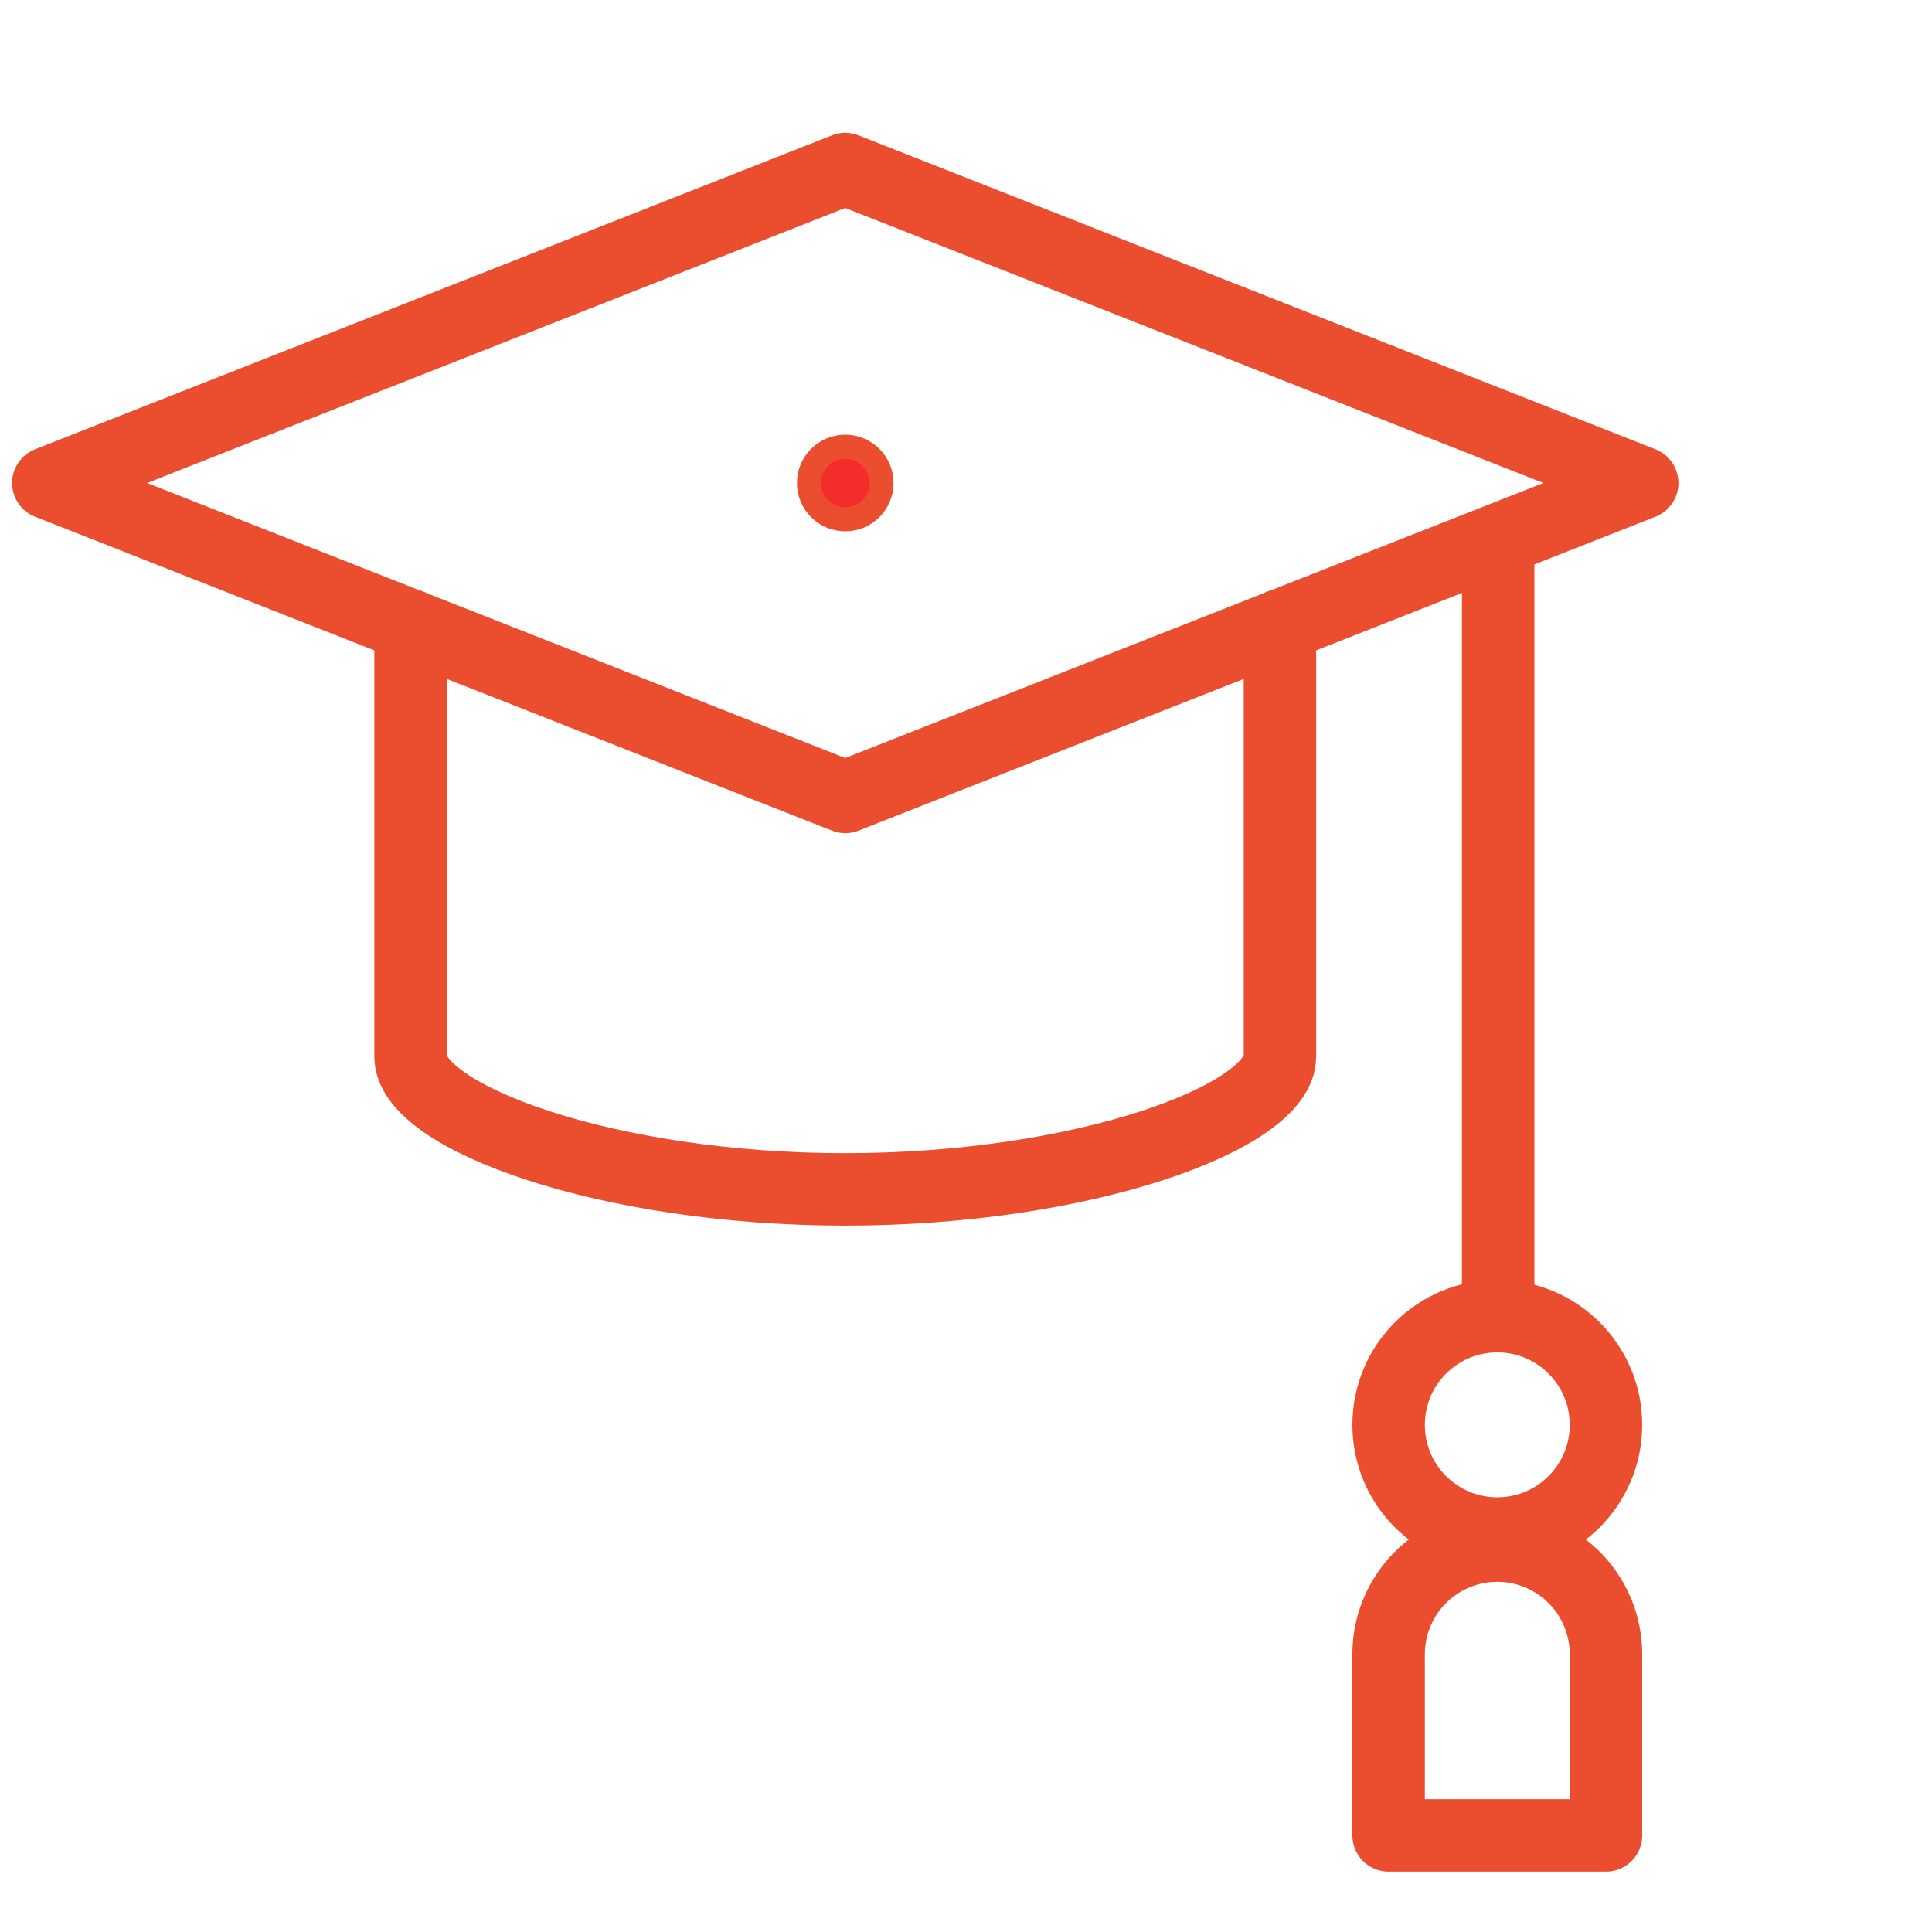 <svg xmlns="http://www.w3.org/2000/svg" width="80" height="80" viewBox="0 0 80 80">
    <defs>
        <style>
            .prefix__cls-1{fill:none;stroke:#eb4e2f;stroke-linecap:round;stroke-linejoin:round;stroke-width:3px}
        </style>
    </defs>
    <g id="prefix__icon_인재육성프로그램5" transform="translate(-770 -3369)">
        <g id="prefix__Group_1517" data-name="Group 1517" transform="translate(36 896)">
            <path id="prefix__Path_266" d="M390 181l-33-13 33-13 33 13z" class="prefix__cls-1" data-name="Path 266" transform="translate(379 2325)"/>
            <path id="prefix__Path_267" d="M408 173.9v17.85c0 2.485-8.059 5.5-18 5.5s-18-3.015-18-5.5V173.9" class="prefix__cls-1" data-name="Path 267" transform="translate(379 2325)"/>
            <path id="prefix__Line_153" d="M0 0L0 31.602" class="prefix__cls-1" data-name="Line 153" transform="translate(796.036 2495.898)"/>
            <circle id="prefix__Ellipse_1202" cx="4.5" cy="4.5" r="4.5" class="prefix__cls-1" data-name="Ellipse 1202" transform="translate(791.5 2527.5)"/>
            <path id="prefix__Rectangle_2212" d="M4.5 0A4.5 4.5 0 0 1 9 4.5V12H0V4.5A4.5 4.5 0 0 1 4.5 0z" class="prefix__cls-1" data-name="Rectangle 2212" transform="translate(791.5 2537)"/>
            <circle id="prefix__Ellipse_1203" cx="1.5" cy="1.5" r="1.5" fill="#f52c2c" stroke="#eb4e2f" data-name="Ellipse 1203" transform="translate(767.5 2491.5)"/>
        </g>
        <path id="prefix__Rectangle_2379" fill="none" d="M0 0H80V80H0z" data-name="Rectangle 2379" transform="translate(770 3369)"/>
    </g>
</svg>
